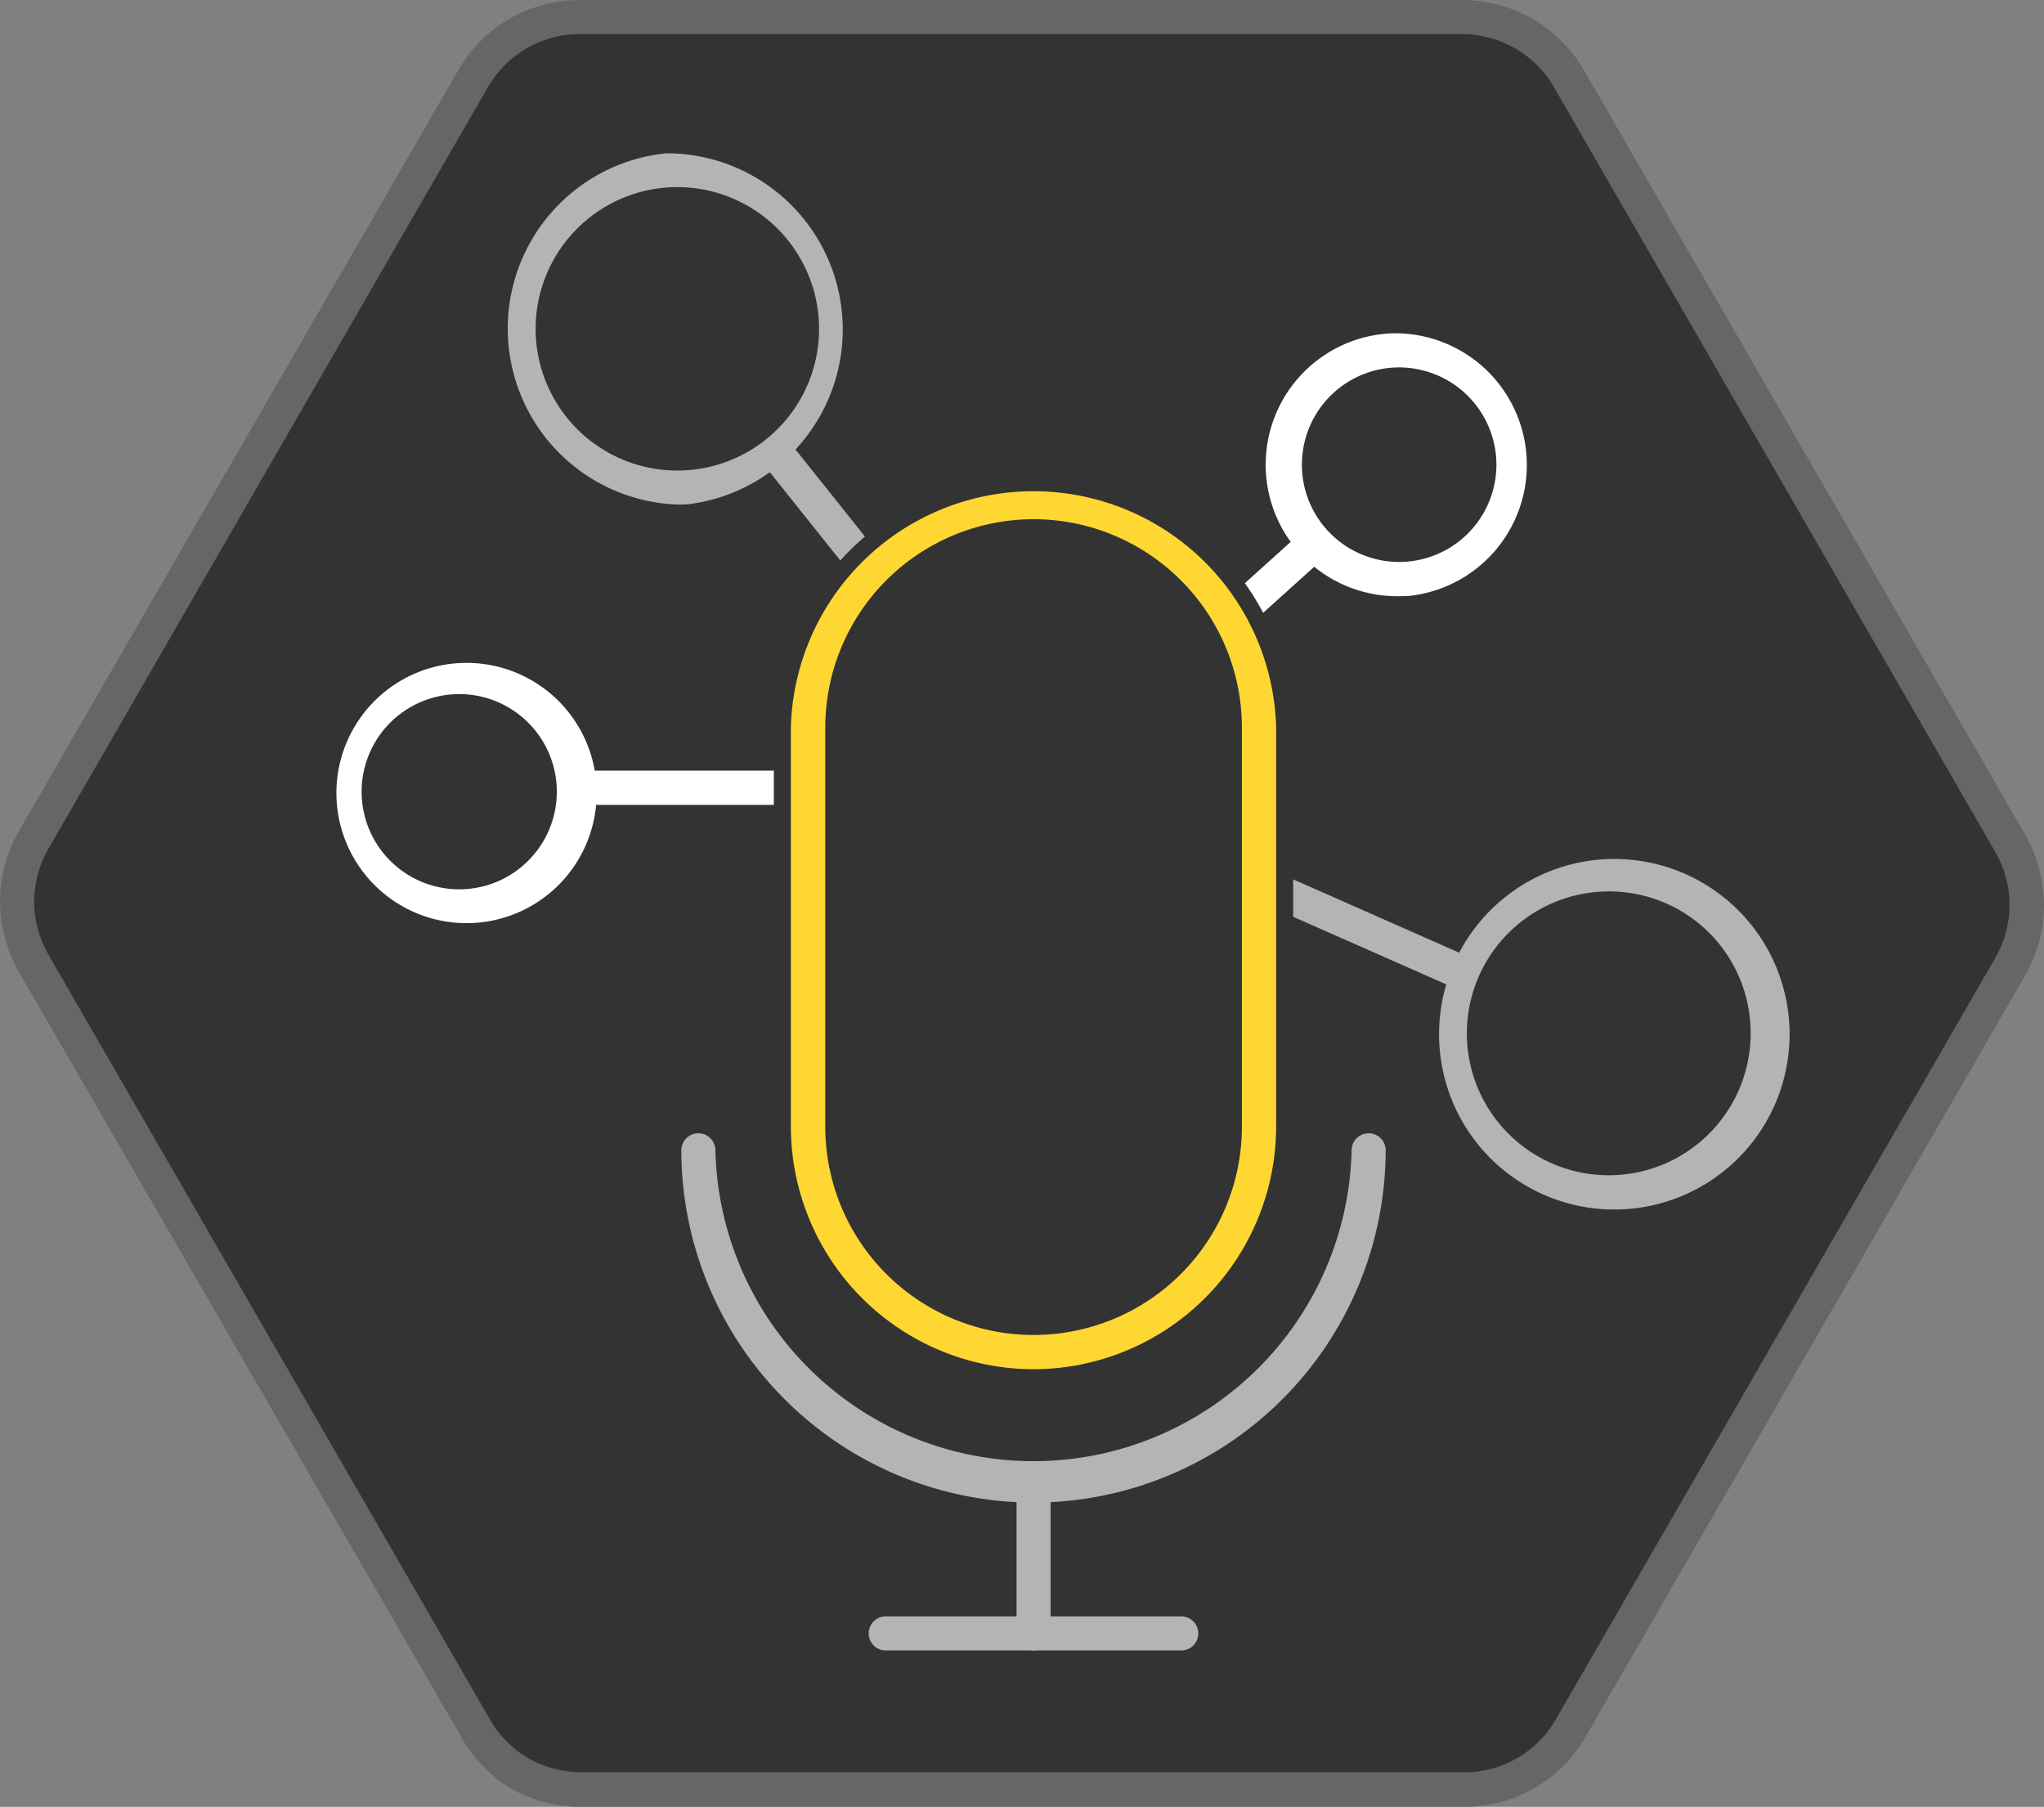 <svg id="Layer_1" data-name="Layer 1" xmlns="http://www.w3.org/2000/svg" viewBox="0 0 120 106.07"><rect x="0" y="0" width="120" height="106.07" fill="#808080" stroke="none"/><defs><style>.cls-1{fill:#333;}.cls-2{fill:#666;}.cls-3{fill:#b4b4b4;}.cls-4{fill:#fff;}.cls-5{fill:#ffd732;}</style></defs><title>NoTitles_Colour</title><path class="cls-1" d="M1,52.92a7.33,7.33,0,0,0,1,3.73l25.78,44.69a7.21,7.21,0,0,0,6.41,3.71l51.62,0a7.4,7.4,0,0,0,3.71-1,7.28,7.28,0,0,0,2.72-2.76l12.64-21.9,13-22.59a7.26,7.26,0,0,0,1-3.7,7.33,7.33,0,0,0-1-3.73L92.18,4.74A7.21,7.21,0,0,0,85.77,1L34.15,1a7.25,7.25,0,0,0-6.43,3.71L2,49.21A7.35,7.35,0,0,0,1,52.92Z"/><path class="cls-2" d="M85.85,106.07l-51.63,0A8.35,8.35,0,0,1,30,105,8.26,8.26,0,0,1,27,101.83L1.16,57.15A8.42,8.42,0,0,1,0,52.92H0A8.37,8.37,0,0,1,1.16,48.7L26.85,4.22a8.34,8.34,0,0,1,3.08-3.13A8.45,8.45,0,0,1,34.15,0L85.78,0A8.4,8.4,0,0,1,90,1.12a8.33,8.33,0,0,1,3.06,3.12l25.79,44.68A8.38,8.38,0,0,1,120,53.16a8.28,8.28,0,0,1-1.17,4.21L93.15,101.85a8.19,8.19,0,0,1-7.3,4.22ZM2,52.92a6.44,6.44,0,0,0,.9,3.22L28.7,100.83A6.29,6.29,0,0,0,31,103.21a6.43,6.43,0,0,0,3.21.83l51.63,0a6.2,6.2,0,0,0,5.56-3.21l25.68-44.49a6.43,6.43,0,0,0,.9-3.2,6.31,6.31,0,0,0-.9-3.23L91.3,5.24A6.15,6.15,0,0,0,89,2.87,6.27,6.27,0,0,0,85.78,2L34.15,2a6.23,6.23,0,0,0-5.56,3.21L2.91,49.71A6.44,6.44,0,0,0,2,52.92Z"/><line class="cls-1" x1="61.27" y1="46.25" x2="94.39" y2="60.87"/><rect class="cls-3" x="76.82" y="35.46" width="2.01" height="36.2" transform="translate(-2.6 103.13) rotate(-66.18)"/><rect class="cls-4" x="57.67" y="35.87" width="28" height="2.01" transform="translate(-6.26 57.48) rotate(-42.04)"/><rect class="cls-3" x="49.47" y="15.43" width="2.01" height="34.6" transform="translate(-9.39 38.63) rotate(-38.59)"/><line class="cls-1" x1="61.27" y1="46.25" x2="26.88" y2="46.24"/><rect class="cls-4" x="26.88" y="45.24" width="34.39" height="2.01"/><path class="cls-1" d="M61.25,54.25a8.08,8.08,0,0,1-8-7.56,8.06,8.06,0,1,1,8.56,7.54A4.52,4.52,0,0,1,61.25,54.25Zm0-10.1h-.13a2,2,0,0,0-1.39.68,2,2,0,0,0-.5,1.47,2,2,0,0,0,3.54,1.21,2,2,0,0,0,.5-1.47,2,2,0,0,0-2-1.9Z"/><path class="cls-1" d="M60.94,41.14a5.05,5.05,0,1,0,5.36,4.72,5.06,5.06,0,0,0-5.36-4.72"/><path class="cls-4" d="M61.25,52.24a6,6,0,1,1,.39,0Zm0-10.1H61a4,4,0,1,0,2.93,1A4,4,0,0,0,61.26,42.14Z"/><path class="cls-1" d="M93.86,51.36a9.33,9.33,0,1,0,9.9,8.72,9.34,9.34,0,0,0-9.9-8.72"/><path class="cls-3" d="M94.44,71a10.29,10.29,0,1,1,.67,0Zm-.52-18.65a8.33,8.33,0,1,0,8.84,7.78,8.3,8.3,0,0,0-8.84-7.78Z"/><path class="cls-1" d="M39.17,10a9.33,9.33,0,1,0,9.9,8.72A9.34,9.34,0,0,0,39.17,10"/><path class="cls-3" d="M39.75,29.62A10.34,10.34,0,0,1,39.11,9h0A10.34,10.34,0,0,1,40.42,29.6C40.19,29.62,40,29.62,39.75,29.62ZM39.24,11a8.32,8.32,0,1,0,8.83,7.78A8.33,8.33,0,0,0,39.24,11Z"/><path class="cls-1" d="M81.72,20.56a6.72,6.72,0,1,0,7.13,6.28,6.72,6.72,0,0,0-7.13-6.28"/><path class="cls-4" d="M82.14,35a7.72,7.72,0,0,1-.49-15.43h0a7.73,7.73,0,0,1,1,15.42Zm-.36-13.42a5.71,5.71,0,1,0,6.06,5.33,5.72,5.72,0,0,0-6.06-5.33Z"/><path class="cls-1" d="M26.72,39.76A6.72,6.72,0,1,0,33.85,46a6.71,6.71,0,0,0-7.13-6.28"/><path class="cls-4" d="M27.14,54.19a7.64,7.64,0,1,1,.5,0Zm0-13.44h-.36a5.73,5.73,0,1,0,.36,0Z"/><path class="cls-3" d="M69.35,96.89H52a1,1,0,1,1,0-2H69.35a1,1,0,1,1,0,2Z"/><path class="cls-3" d="M60.68,88.21A20.71,20.71,0,0,1,40,67.53a1,1,0,1,1,2,0,18.68,18.68,0,0,0,37.35,0,1,1,0,1,1,2,0A20.71,20.71,0,0,1,60.68,88.21Z"/><path class="cls-3" d="M60.68,96.89a1,1,0,0,1-1-1V87.21a1,1,0,1,1,2,0v8.68A1,1,0,0,1,60.68,96.89Z"/><path class="cls-1" d="M73.91,57.46V42.71a13.24,13.24,0,1,0-26.47,0V66.14a13.24,13.24,0,1,0,26.47,0Z"/><path class="cls-1" d="M60.68,81.38A15.26,15.26,0,0,1,45.43,66.14V42.71a15.25,15.25,0,0,1,30.49,0V66.14A15.26,15.26,0,0,1,60.68,81.38Zm0-49.9A11.24,11.24,0,0,0,49.45,42.71V66.14a11.23,11.23,0,0,0,22.46,0V42.71A11.25,11.25,0,0,0,60.68,31.48Z"/><path class="cls-5" d="M60.68,80.38A14.26,14.26,0,0,1,46.43,66.14V42.71a14.25,14.25,0,0,1,28.49,0V66.14A14.26,14.26,0,0,1,60.68,80.38Zm0-49.9A12.24,12.24,0,0,0,48.45,42.71V66.14a12.23,12.23,0,0,0,24.46,0V42.71A12.24,12.24,0,0,0,60.68,30.48Z"/></svg>